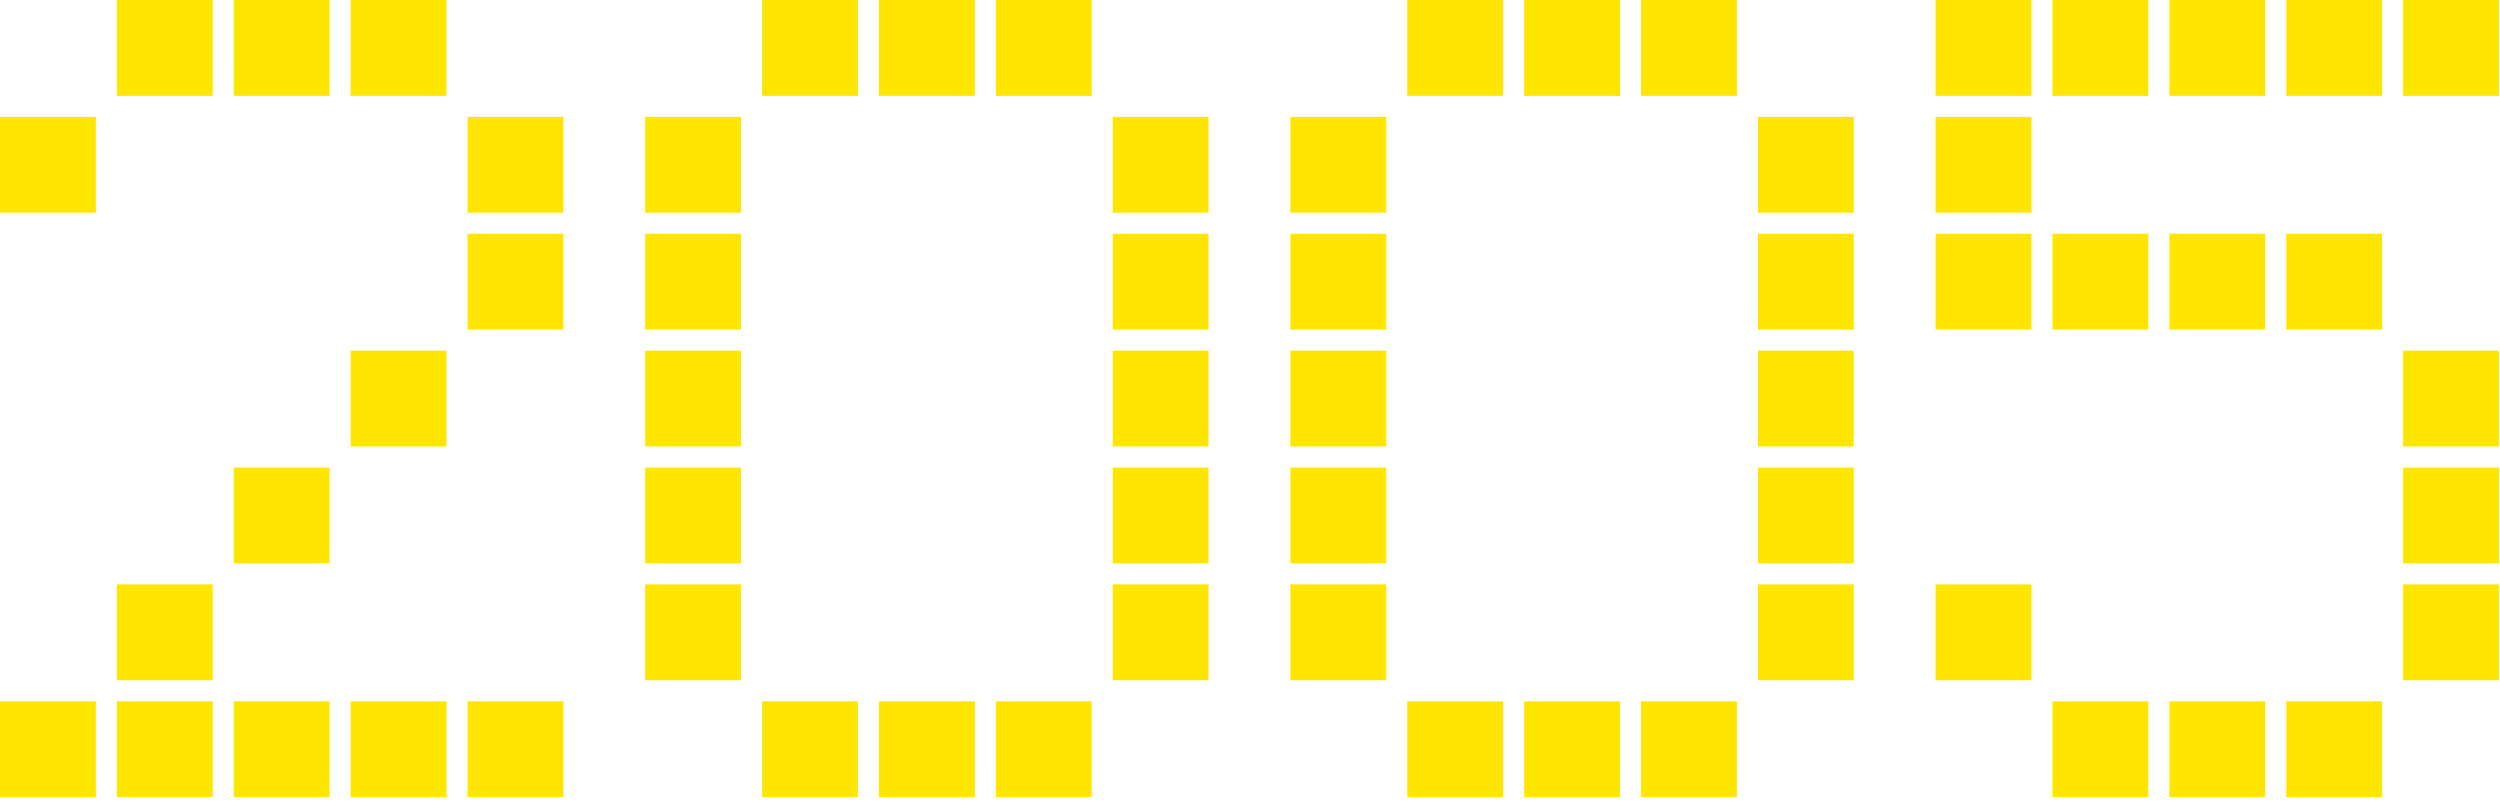 <?xml version="1.0" encoding="UTF-8" standalone="no"?>
<!DOCTYPE svg PUBLIC "-//W3C//DTD SVG 1.1//EN" "http://www.w3.org/Graphics/SVG/1.1/DTD/svg11.dtd">
<svg width="100%" height="100%" viewBox="0 0 77 25" version="1.1" xmlns="http://www.w3.org/2000/svg" xmlns:xlink="http://www.w3.org/1999/xlink" xml:space="preserve" xmlns:serif="http://www.serif.com/" style="fill-rule:evenodd;clip-rule:evenodd;stroke-linejoin:round;stroke-miterlimit:2;">
    <g transform="matrix(1,0,0,1,-1.26,-23.689)">
        <path d="M15.012,26.641L12.06,26.641L12.06,23.689L15.012,23.689L15.012,26.641ZM18.612,30.241L15.66,30.241L15.66,27.289L18.612,27.289L18.612,30.241ZM11.412,26.641L8.46,26.641L8.46,23.689L11.412,23.689L11.412,26.641ZM18.612,33.841L15.66,33.841L15.66,30.889L18.612,30.889L18.612,33.841ZM7.812,26.641L4.86,26.641L4.86,23.689L7.812,23.689L7.812,26.641ZM15.012,37.441L12.06,37.441L12.06,34.489L15.012,34.489L15.012,37.441ZM4.212,30.241L1.26,30.241L1.26,27.289L4.212,27.289L4.212,30.241ZM18.612,48.241L15.66,48.241L15.66,45.289L18.612,45.289L18.612,48.241ZM11.412,41.041L8.46,41.041L8.46,38.089L11.412,38.089L11.412,41.041ZM15.012,48.241L12.06,48.241L12.06,45.289L15.012,45.289L15.012,48.241ZM11.412,48.241L8.46,48.241L8.46,45.289L11.412,45.289L11.412,48.241ZM7.812,44.641L4.86,44.641L4.86,41.689L7.812,41.689L7.812,44.641ZM7.812,48.241L4.86,48.241L4.86,45.289L7.812,45.289L7.812,48.241ZM4.212,48.241L1.26,48.241L1.26,45.289L4.212,45.289L4.212,48.241Z" style="fill:rgb(255,230,0);fill-rule:nonzero;"/>
    </g>
    <g transform="matrix(1,0,0,1,-1.26,-23.689)">
        <path d="M34.884,26.641L31.932,26.641L31.932,23.689L34.884,23.689L34.884,26.641ZM38.484,30.241L35.532,30.241L35.532,27.289L38.484,27.289L38.484,30.241ZM31.284,26.641L28.332,26.641L28.332,23.689L31.284,23.689L31.284,26.641ZM38.484,33.841L35.532,33.841L35.532,30.889L38.484,30.889L38.484,33.841ZM27.684,26.641L24.732,26.641L24.732,23.689L27.684,23.689L27.684,26.641ZM38.484,37.441L35.532,37.441L35.532,34.489L38.484,34.489L38.484,37.441ZM38.484,41.041L35.532,41.041L35.532,38.089L38.484,38.089L38.484,41.041ZM24.084,30.241L21.132,30.241L21.132,27.289L24.084,27.289L24.084,30.241ZM38.484,44.641L35.532,44.641L35.532,41.689L38.484,41.689L38.484,44.641ZM24.084,33.841L21.132,33.841L21.132,30.889L24.084,30.889L24.084,33.841ZM24.084,37.441L21.132,37.441L21.132,34.489L24.084,34.489L24.084,37.441ZM34.884,48.241L31.932,48.241L31.932,45.289L34.884,45.289L34.884,48.241ZM24.084,41.041L21.132,41.041L21.132,38.089L24.084,38.089L24.084,41.041ZM31.284,48.241L28.332,48.241L28.332,45.289L31.284,45.289L31.284,48.241ZM24.084,44.641L21.132,44.641L21.132,41.689L24.084,41.689L24.084,44.641ZM27.684,48.241L24.732,48.241L24.732,45.289L27.684,45.289L27.684,48.241Z" style="fill:rgb(255,230,0);fill-rule:nonzero;"/>
    </g>
    <g transform="matrix(1,0,0,1,-1.26,-23.689)">
        <path d="M54.756,26.641L51.804,26.641L51.804,23.689L54.756,23.689L54.756,26.641ZM58.356,30.241L55.404,30.241L55.404,27.289L58.356,27.289L58.356,30.241ZM51.156,26.641L48.204,26.641L48.204,23.689L51.156,23.689L51.156,26.641ZM58.356,33.841L55.404,33.841L55.404,30.889L58.356,30.889L58.356,33.841ZM47.556,26.641L44.604,26.641L44.604,23.689L47.556,23.689L47.556,26.641ZM58.356,37.441L55.404,37.441L55.404,34.489L58.356,34.489L58.356,37.441ZM58.356,41.041L55.404,41.041L55.404,38.089L58.356,38.089L58.356,41.041ZM43.956,30.241L41.004,30.241L41.004,27.289L43.956,27.289L43.956,30.241ZM58.356,44.641L55.404,44.641L55.404,41.689L58.356,41.689L58.356,44.641ZM43.956,33.841L41.004,33.841L41.004,30.889L43.956,30.889L43.956,33.841ZM43.956,37.441L41.004,37.441L41.004,34.489L43.956,34.489L43.956,37.441ZM54.756,48.241L51.804,48.241L51.804,45.289L54.756,45.289L54.756,48.241ZM43.956,41.041L41.004,41.041L41.004,38.089L43.956,38.089L43.956,41.041ZM51.156,48.241L48.204,48.241L48.204,45.289L51.156,45.289L51.156,48.241ZM43.956,44.641L41.004,44.641L41.004,41.689L43.956,41.689L43.956,44.641ZM47.556,48.241L44.604,48.241L44.604,45.289L47.556,45.289L47.556,48.241Z" style="fill:rgb(255,230,0);fill-rule:nonzero;"/>
    </g>
    <g transform="matrix(1,0,0,1,-1.26,-23.689)">
        <path d="M78.228,26.641L75.276,26.641L75.276,23.689L78.228,23.689L78.228,26.641ZM74.628,26.641L71.676,26.641L71.676,23.689L74.628,23.689L74.628,26.641ZM71.028,26.641L68.076,26.641L68.076,23.689L71.028,23.689L71.028,26.641ZM74.628,33.841L71.676,33.841L71.676,30.889L74.628,30.889L74.628,33.841ZM67.428,26.641L64.476,26.641L64.476,23.689L67.428,23.689L67.428,26.641ZM78.228,37.441L75.276,37.441L75.276,34.489L78.228,34.489L78.228,37.441ZM63.828,26.641L60.876,26.641L60.876,23.689L63.828,23.689L63.828,26.641ZM71.028,33.841L68.076,33.841L68.076,30.889L71.028,30.889L71.028,33.841ZM78.228,41.041L75.276,41.041L75.276,38.089L78.228,38.089L78.228,41.041ZM63.828,30.241L60.876,30.241L60.876,27.289L63.828,27.289L63.828,30.241ZM67.428,33.841L64.476,33.841L64.476,30.889L67.428,30.889L67.428,33.841ZM78.228,44.641L75.276,44.641L75.276,41.689L78.228,41.689L78.228,44.641ZM63.828,33.841L60.876,33.841L60.876,30.889L63.828,30.889L63.828,33.841ZM74.628,48.241L71.676,48.241L71.676,45.289L74.628,45.289L74.628,48.241ZM71.028,48.241L68.076,48.241L68.076,45.289L71.028,45.289L71.028,48.241ZM63.828,44.641L60.876,44.641L60.876,41.689L63.828,41.689L63.828,44.641ZM67.428,48.241L64.476,48.241L64.476,45.289L67.428,45.289L67.428,48.241Z" style="fill:rgb(255,230,0);fill-rule:nonzero;"/>
    </g>
</svg>
